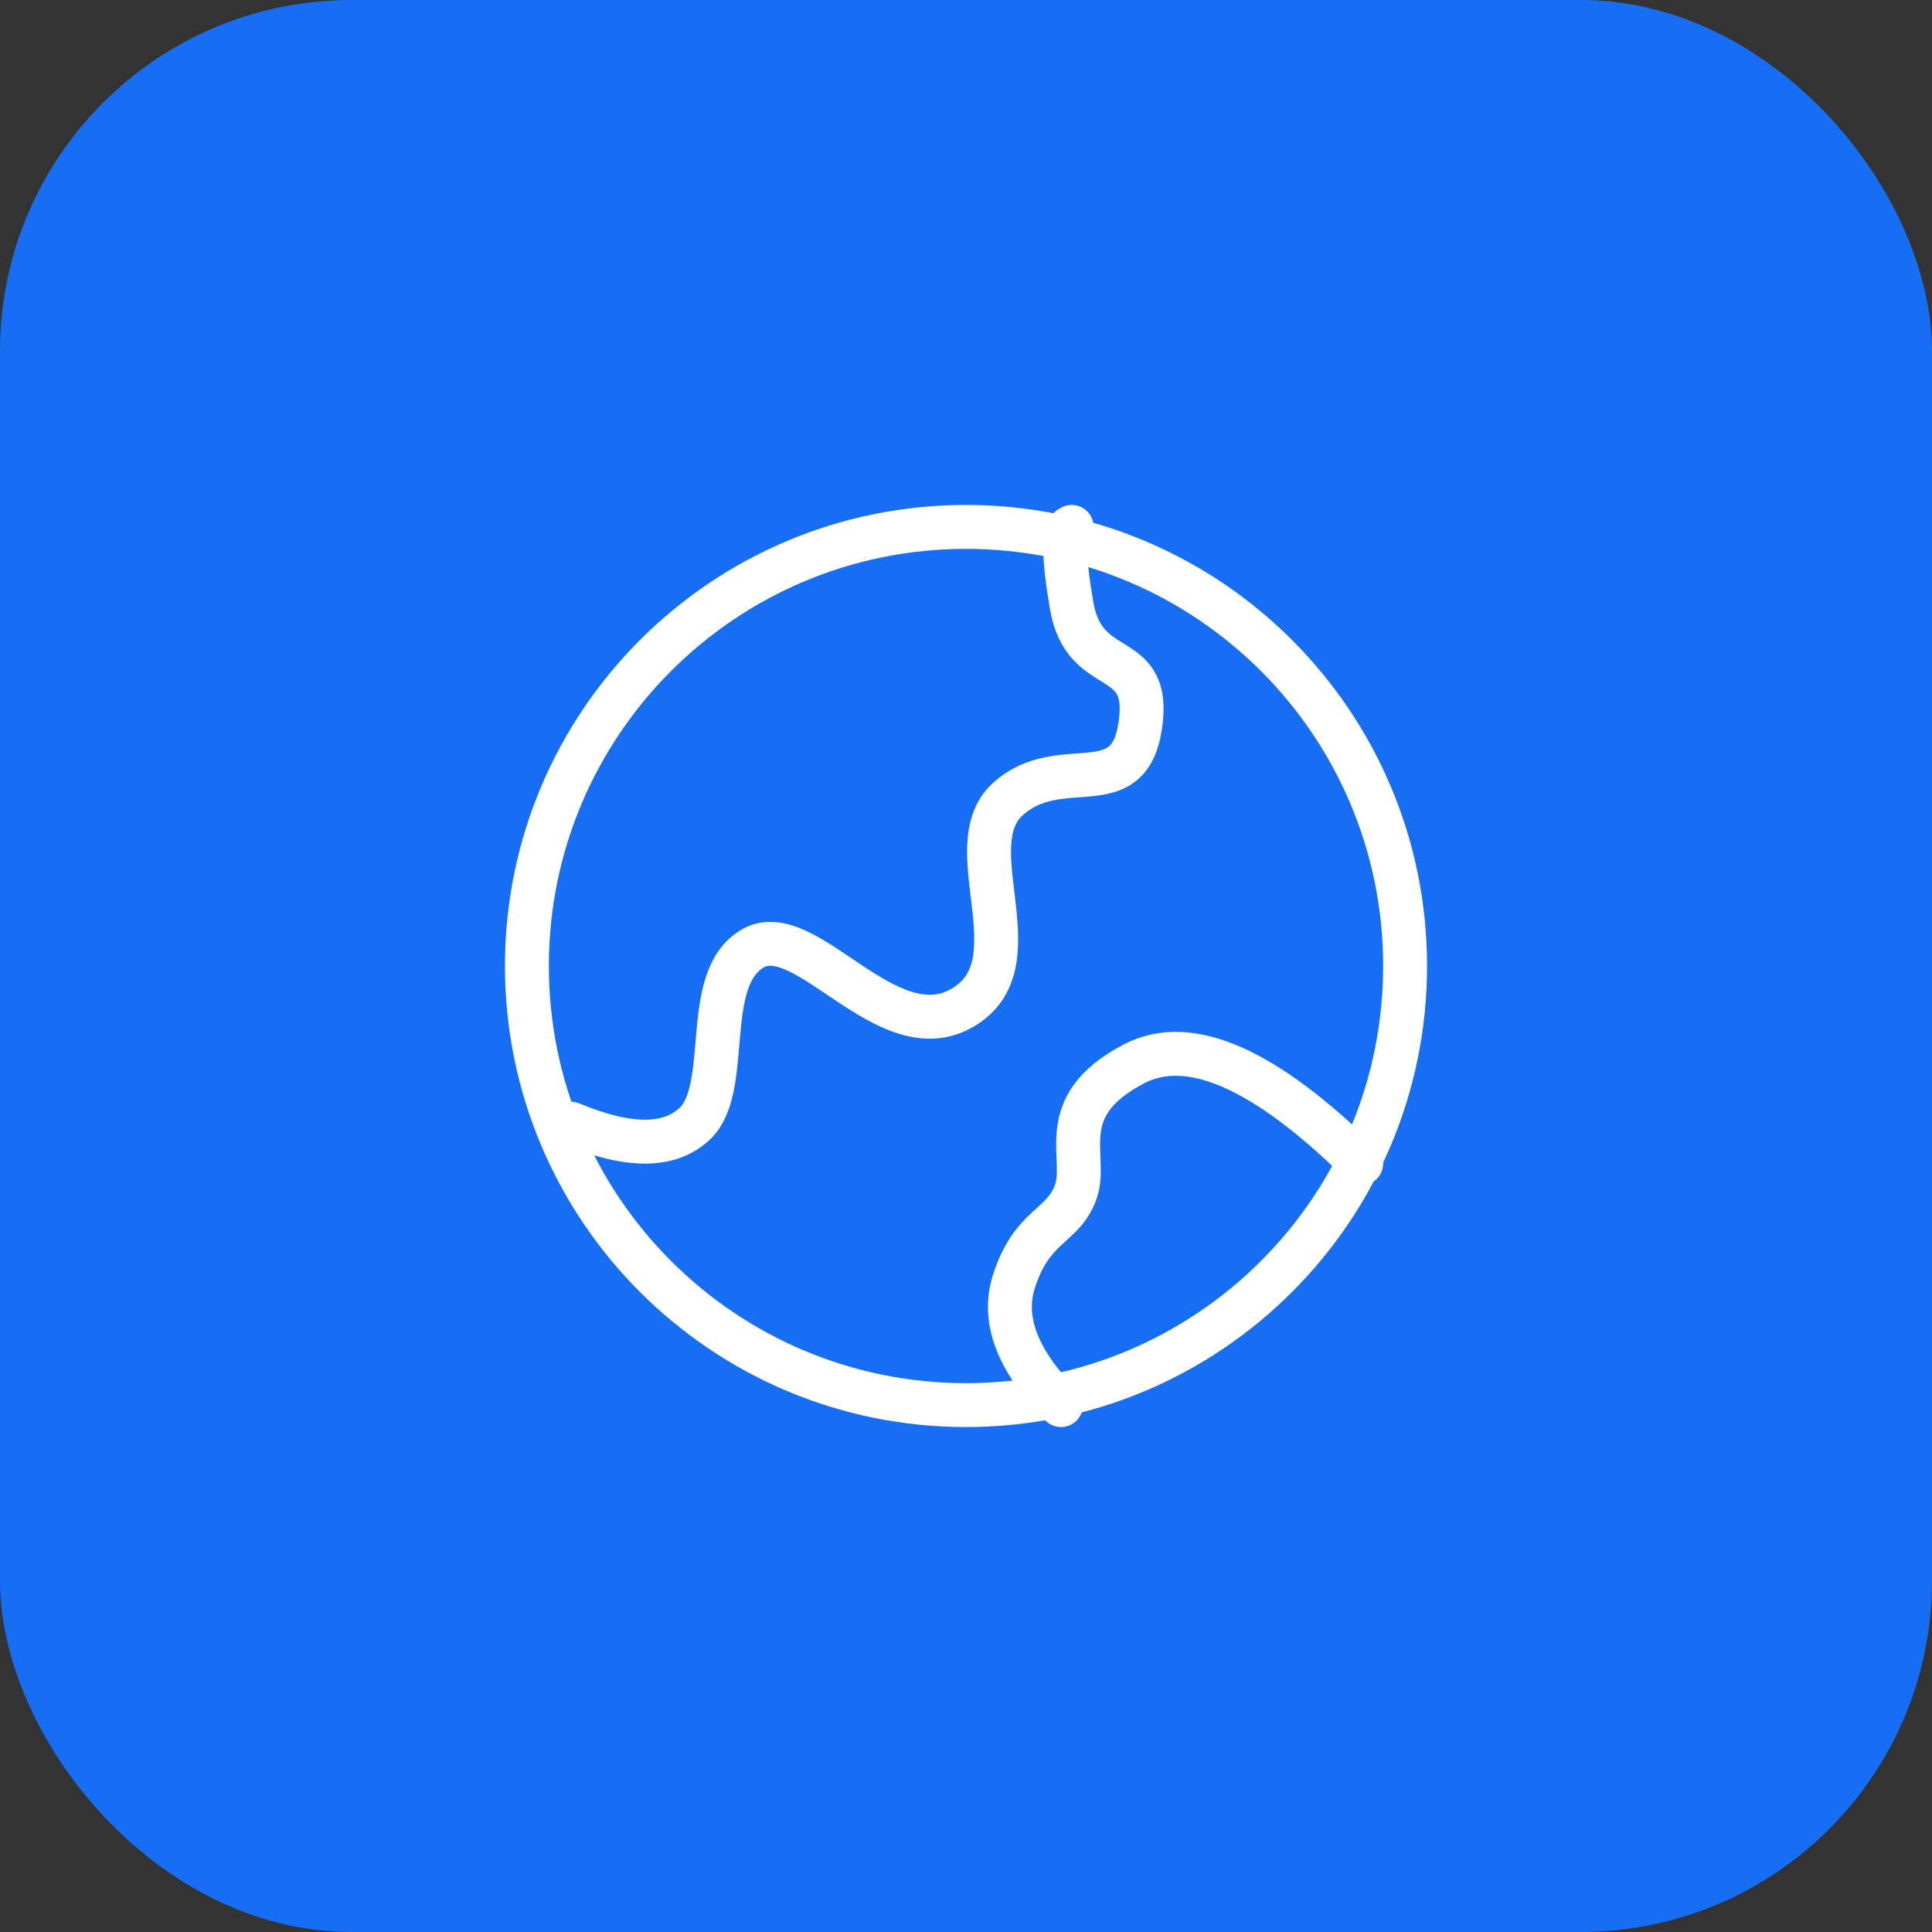 <?xml version="1.0" encoding="UTF-8"?>
<svg width="44px" height="44px" viewBox="0 0 44 44" version="1.1" xmlns="http://www.w3.org/2000/svg" xmlns:xlink="http://www.w3.org/1999/xlink">
    <rect x="0" y="0" width="44" height="44" fill="#333333" stroke="none"/>
    <title>编组 43</title>
    <g id="页面-2" stroke="none" stroke-width="1" fill="none" fill-rule="evenodd">
        <g id="关于我们" transform="translate(-1088, -728)">
            <g id="编组-43" transform="translate(1088, 728)">
                <rect id="矩形" fill="#166EF4" x="0" y="0" width="44" height="44" rx="8"></rect>
                <g id="编组" transform="translate(12, 12)" stroke="#FFFFFF">
                    <path d="M10,20 C15.523,20 20,15.523 20,10 C20,4.477 15.523,0 10,0 C4.477,0 0,4.477 0,10 C0,15.523 4.477,20 10,20 Z" id="路径"></path>
                    <path d="M1,13.59 C2.308,14.137 3.249,14.137 3.824,13.59 C4.687,12.771 3.942,10.283 5.15,9.597 C6.358,8.911 8.199,11.952 9.919,10.951 C11.639,9.951 9.757,7.283 10.951,6.201 C12.144,5.119 13.697,6.339 13.968,4.531 C14.239,2.722 12.702,3.507 12.407,1.797 C12.21,0.658 12.21,0.059 12.407,6.75015599e-14" id="路径" stroke-linecap="round"></path>
                    <path d="M12.164,20 C11.171,18.99 10.813,18.052 11.091,17.185 C11.508,15.884 12.196,15.961 12.496,15.156 C12.796,14.352 11.949,13.206 13.829,12.227 C15.083,11.574 16.806,12.33 19,14.496" id="路径" stroke-linecap="round"></path>
                </g>
            </g>
        </g>
    </g>
</svg>
